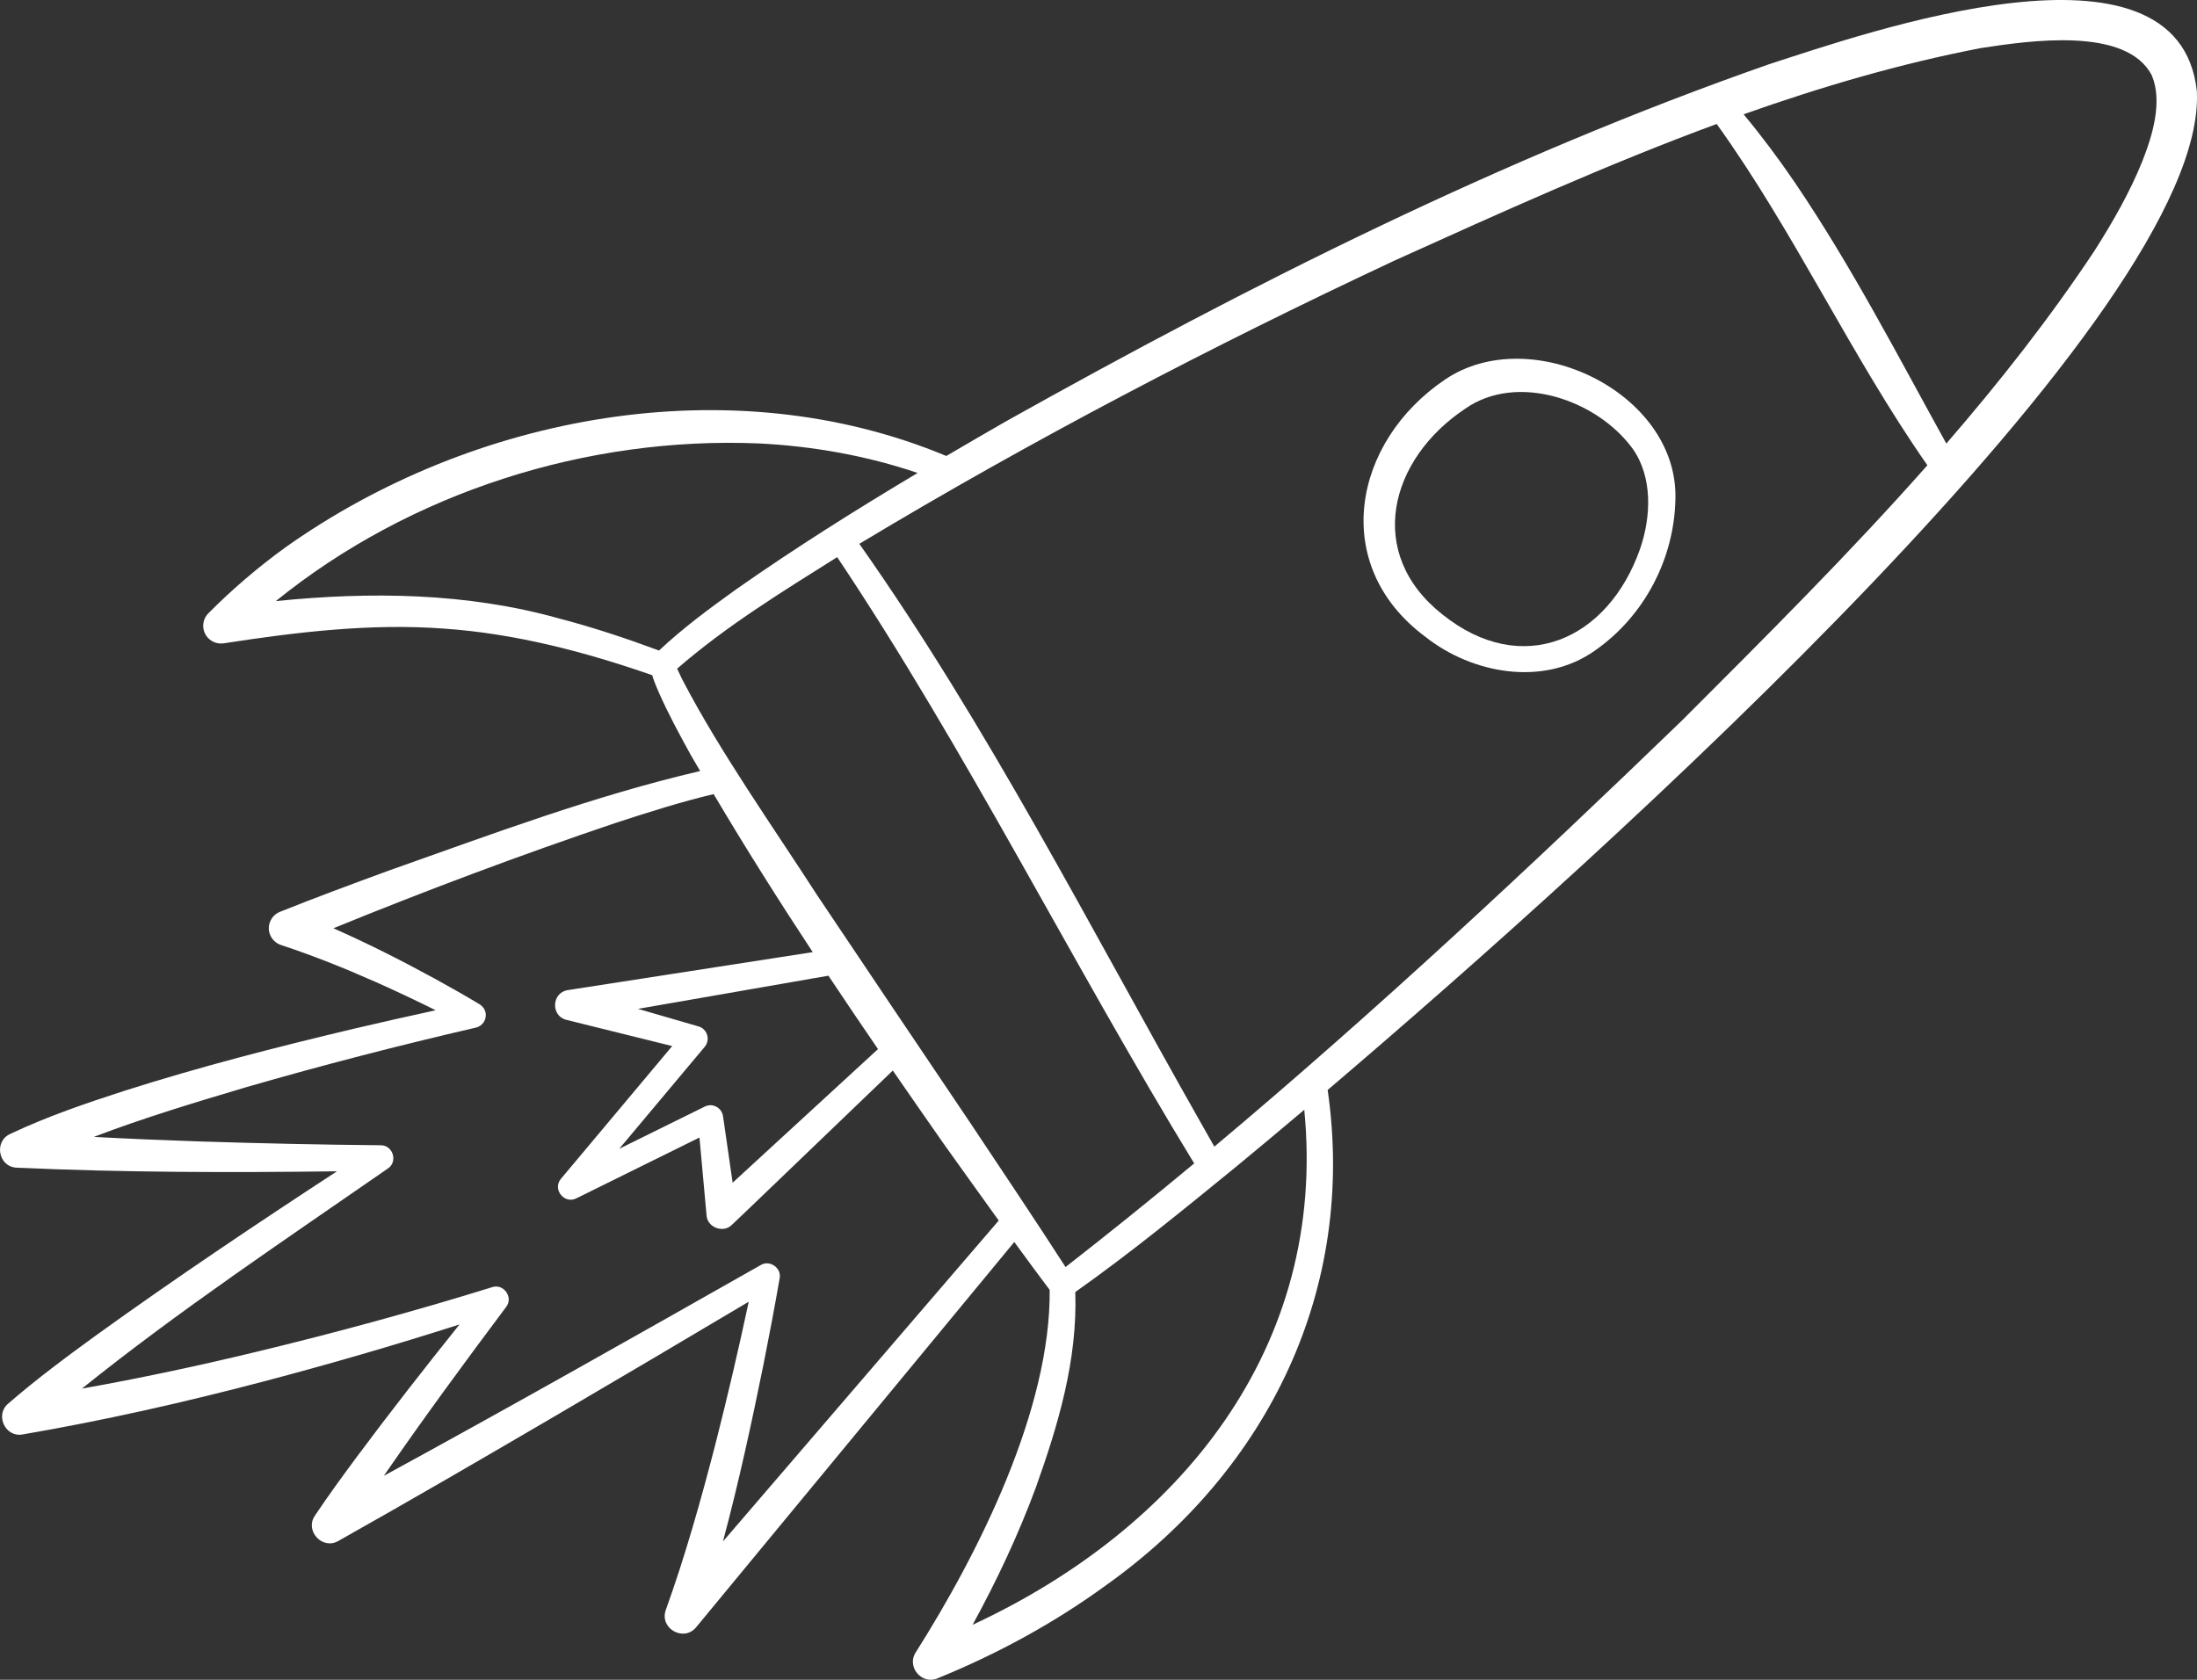 <?xml version="1.0" encoding="UTF-8"?>
<svg id="Layer_1" xmlns="http://www.w3.org/2000/svg" width="425" height="325" version="1.1" viewBox="0 0 425 325">
  <rect x="0" y="0" width="425" height="325" fill="#333333" stroke="none"/>
  <!-- Generator: Adobe Illustrator 29.7.1, SVG Export Plug-In . SVG Version: 2.1.1 Build 8)  -->
  <defs>
    <style>
      .st0 {
        fill: #fff;
      }
    </style>
  </defs>
  <path class="st0" d="M275.683,123.167c9.077,7.214,22.891,9.741,32.817,2.724,9.592-6.667,15.406-17.811,15.602-29.409.508-20.481-27.944-34.296-44.561-23.052-17.875,12.055-22.409,35.908-3.859,49.738ZM283.418,79.091c9.999-7.046,25.455-1.801,32.395,7.699,3.888,5.452,3.616,13.116,1.463,19.378-6.207,17.69-22.813,25.076-38.231,12.725-15.022-11.839-10.273-30.051,4.373-39.802Z"/>
  <path class="st0" d="M4.379,277.53c15.718-2.7,31.258-6.203,46.661-10.261,12.728-3.355,25.325-7.009,37.85-11.02-6.796,8.498-13.498,17.059-20.001,25.799-2.712,3.667-5.401,7.347-7.977,11.203-2.001,2.925,1.456,6.668,4.52,4.895,14.2-7.979,28.238-16.151,42.262-24.36,12.408-7.27,24.783-14.586,37.144-21.934-1.961,9.185-4.102,18.361-6.421,27.452-2.812,10.903-5.869,21.754-9.635,32.223-1.239,3.555,3.49,6.221,5.888,3.302,0,0,50.126-60.71,61.54-74.534,2.414,3.317,4.752,6.493,6.845,9.271.212,23.135-13.735,50.907-25.916,70.136-1.802,2.763,1.155,6.307,4.186,5.028,11.517-4.691,22.528-10.656,32.604-18.005,31.476-22.409,48.442-57.376,42.901-95.844,54.462-46.349,170.314-150.715,168.14-193.242-3.521-32.516-63.956-11.295-82.872-5.172-51.403,17.985-100.189,42.562-147.619,69.119-3.817,2.192-7.625,4.404-11.421,6.634-41.658-17.377-91.581-8.029-127.833,17.674-5.28,3.832-10.276,8.077-14.885,12.729-1.354,1.327-1.376,3.502-.048,4.856.798.814,1.924,1.142,2.971.988,14.19-2.186,28.406-3.891,42.507-2.854,13.817.936,27.304,4.468,40.393,9.02.335,1.137.803,2.249,1.263,3.301,1.849,4.176,4.021,8.19,6.211,12.161.591,1.034,1.205,2.053,1.803,3.082-20.654,4.816-40.366,12.244-60.317,19.292-7.007,2.57-13.954,5.138-20.96,7.944-1.777.703-2.637,2.736-1.893,4.5.396.943,1.179,1.619,2.078,1.92,6.146,2.027,12.232,4.456,18.229,7.115,3.923,1.743,7.838,3.591,11.7,5.515-5.275,1.148-10.535,2.328-15.79,3.564-14.99,3.561-29.892,7.378-44.597,12.075-7.368,2.394-14.707,4.877-21.92,8.292-3.214,1.455-2.28,6.382,1.249,6.524,20.692.94,41.3.965,61.964.701-15.66,10.227-31.181,20.637-46.374,31.575-5.84,4.236-11.616,8.513-17.23,13.372-2.603,2.188-.568,6.594,2.8,5.963ZM131.023,129.437c-.023-.017-.045-.025-.067-.035,9.513-8.277,20.325-14.903,30.995-21.611,24.861,37.161,45.733,79.14,69.061,117.302-8.208,6.823-16.501,13.516-24.888,20.05-5.448-8.473-12.967-19.687-18.268-27.651-6.66-9.878-23.499-34.879-29.88-44.441-8.428-13.064-18.708-27.61-25.847-41.311-.416-.767-.723-1.533-1.105-2.302ZM123.412,195.189l36.843-6.414c3.168,4.753,6.362,9.49,9.592,14.201l-28.122,25.852-1.852-12.821c-.162-1.371-1.426-2.346-2.793-2.147-.259.038-.513.12-.736.229l-16.553,8.176,16.538-19.735c.872-1.041.736-2.592-.304-3.464-.284-.238-.602-.4-.941-.491l-11.67-3.386ZM177.513,91.505c-11.9,7.1-23.639,14.477-35,22.441-5.179,3.712-10.366,7.527-15.029,11.915-6.364-2.36-12.83-4.509-19.45-6.235-17.77-4.967-36.404-5.181-54.677-3.329,25.981-21.041,60.139-31.904,93.466-30.503,10.423.518,20.802,2.362,30.689,5.711ZM405.161,48.534c-8.677,13.075-18.374,25.409-28.652,37.285-9.416-17.036-18.351-34.367-29.318-50.528-3.09-4.532-6.379-8.948-9.899-13.177,15.009-5.321,30.265-9.8,45.877-12.81,9.437-1.444,28.259-4.225,33.117,5.342,2.057,5.012.16,11.463-1.895,16.636-2.392,5.919-5.674,11.673-9.23,17.252ZM325.428,139.344c-29.214,28.219-59.248,56.271-90.518,82.503-1.238-2.185-2.737-4.83-2.737-4.83-21.301-37.558-41.02-76.437-65.94-111.801,33.471-20.133,68.208-38.253,103.566-54.819,20.467-9.25,41.137-18.617,62.288-26.413,15.115,21.036,25.918,44.785,40.758,66.033-15.102,17.073-31.338,33.24-47.418,49.326ZM208.011,249.976c10.838-7.651,20.921-15.942,31.169-24.291,3.578-2.95,8.023-6.655,13.126-10.967,4.506,46.036-24.094,81.036-64.159,99.638,4.689-8.563,8.848-17.411,12.241-26.58,4.338-12.174,8.063-24.645,7.623-37.8ZM49.602,261.545c-11.179,2.699-22.439,5.104-33.758,7.118,18.896-15.186,39.287-28.771,59.167-42.57,2.029-1.297.987-4.57-1.377-4.512-11.665-.111-23.356-.363-35.021-.739-6.83-.23-13.656-.514-20.468-.878,9.663-3.69,19.691-6.709,29.547-9.636,14.649-4.244,29.491-8.061,44.344-11.507,1.339-.288,2.187-1.621,1.878-2.956-.159-.693-.605-1.254-1.176-1.584-2.91-1.742-5.801-3.379-8.742-4.992-6.396-3.485-12.847-6.759-19.502-9.691,17.965-7.332,36.245-14.204,54.613-20.388,6.284-2.057,12.622-4.072,18.943-5.571,6.132,10.357,12.551,20.532,19.169,30.578-12.942,2.004-47.368,7.349-47.383,7.346-3.144.484-3.319,5.017-.257,5.757,0,0,13.643,3.382,20.454,5.07l-21.518,25.678c-1.697,2.009.637,4.962,2.972,3.785,0,0,16.663-8.23,23.824-11.767l1.367,15.043c.136,2.377,3.27,3.523,4.913,1.841.05.009,23.065-22.127,31.119-29.847,3.243,4.701,6.5,9.391,9.773,14.069,3.113,4.352,6.913,9.679,10.72,14.953l-53.348,62.09c3.026-11.303,5.496-22.692,7.827-34.186,1.108-5.562,2.164-11.112,3.137-16.721.412-2.011-1.941-3.636-3.666-2.565-24.208,13.719-48.47,27.456-72.905,40.777,7.63-11.06,15.607-21.922,23.666-32.678,1.463-1.884-.532-4.594-2.741-3.817-7.484,2.339-15.082,4.53-22.676,6.615-7.603,2.081-15.237,4.041-22.894,5.886Z"/>
</svg>